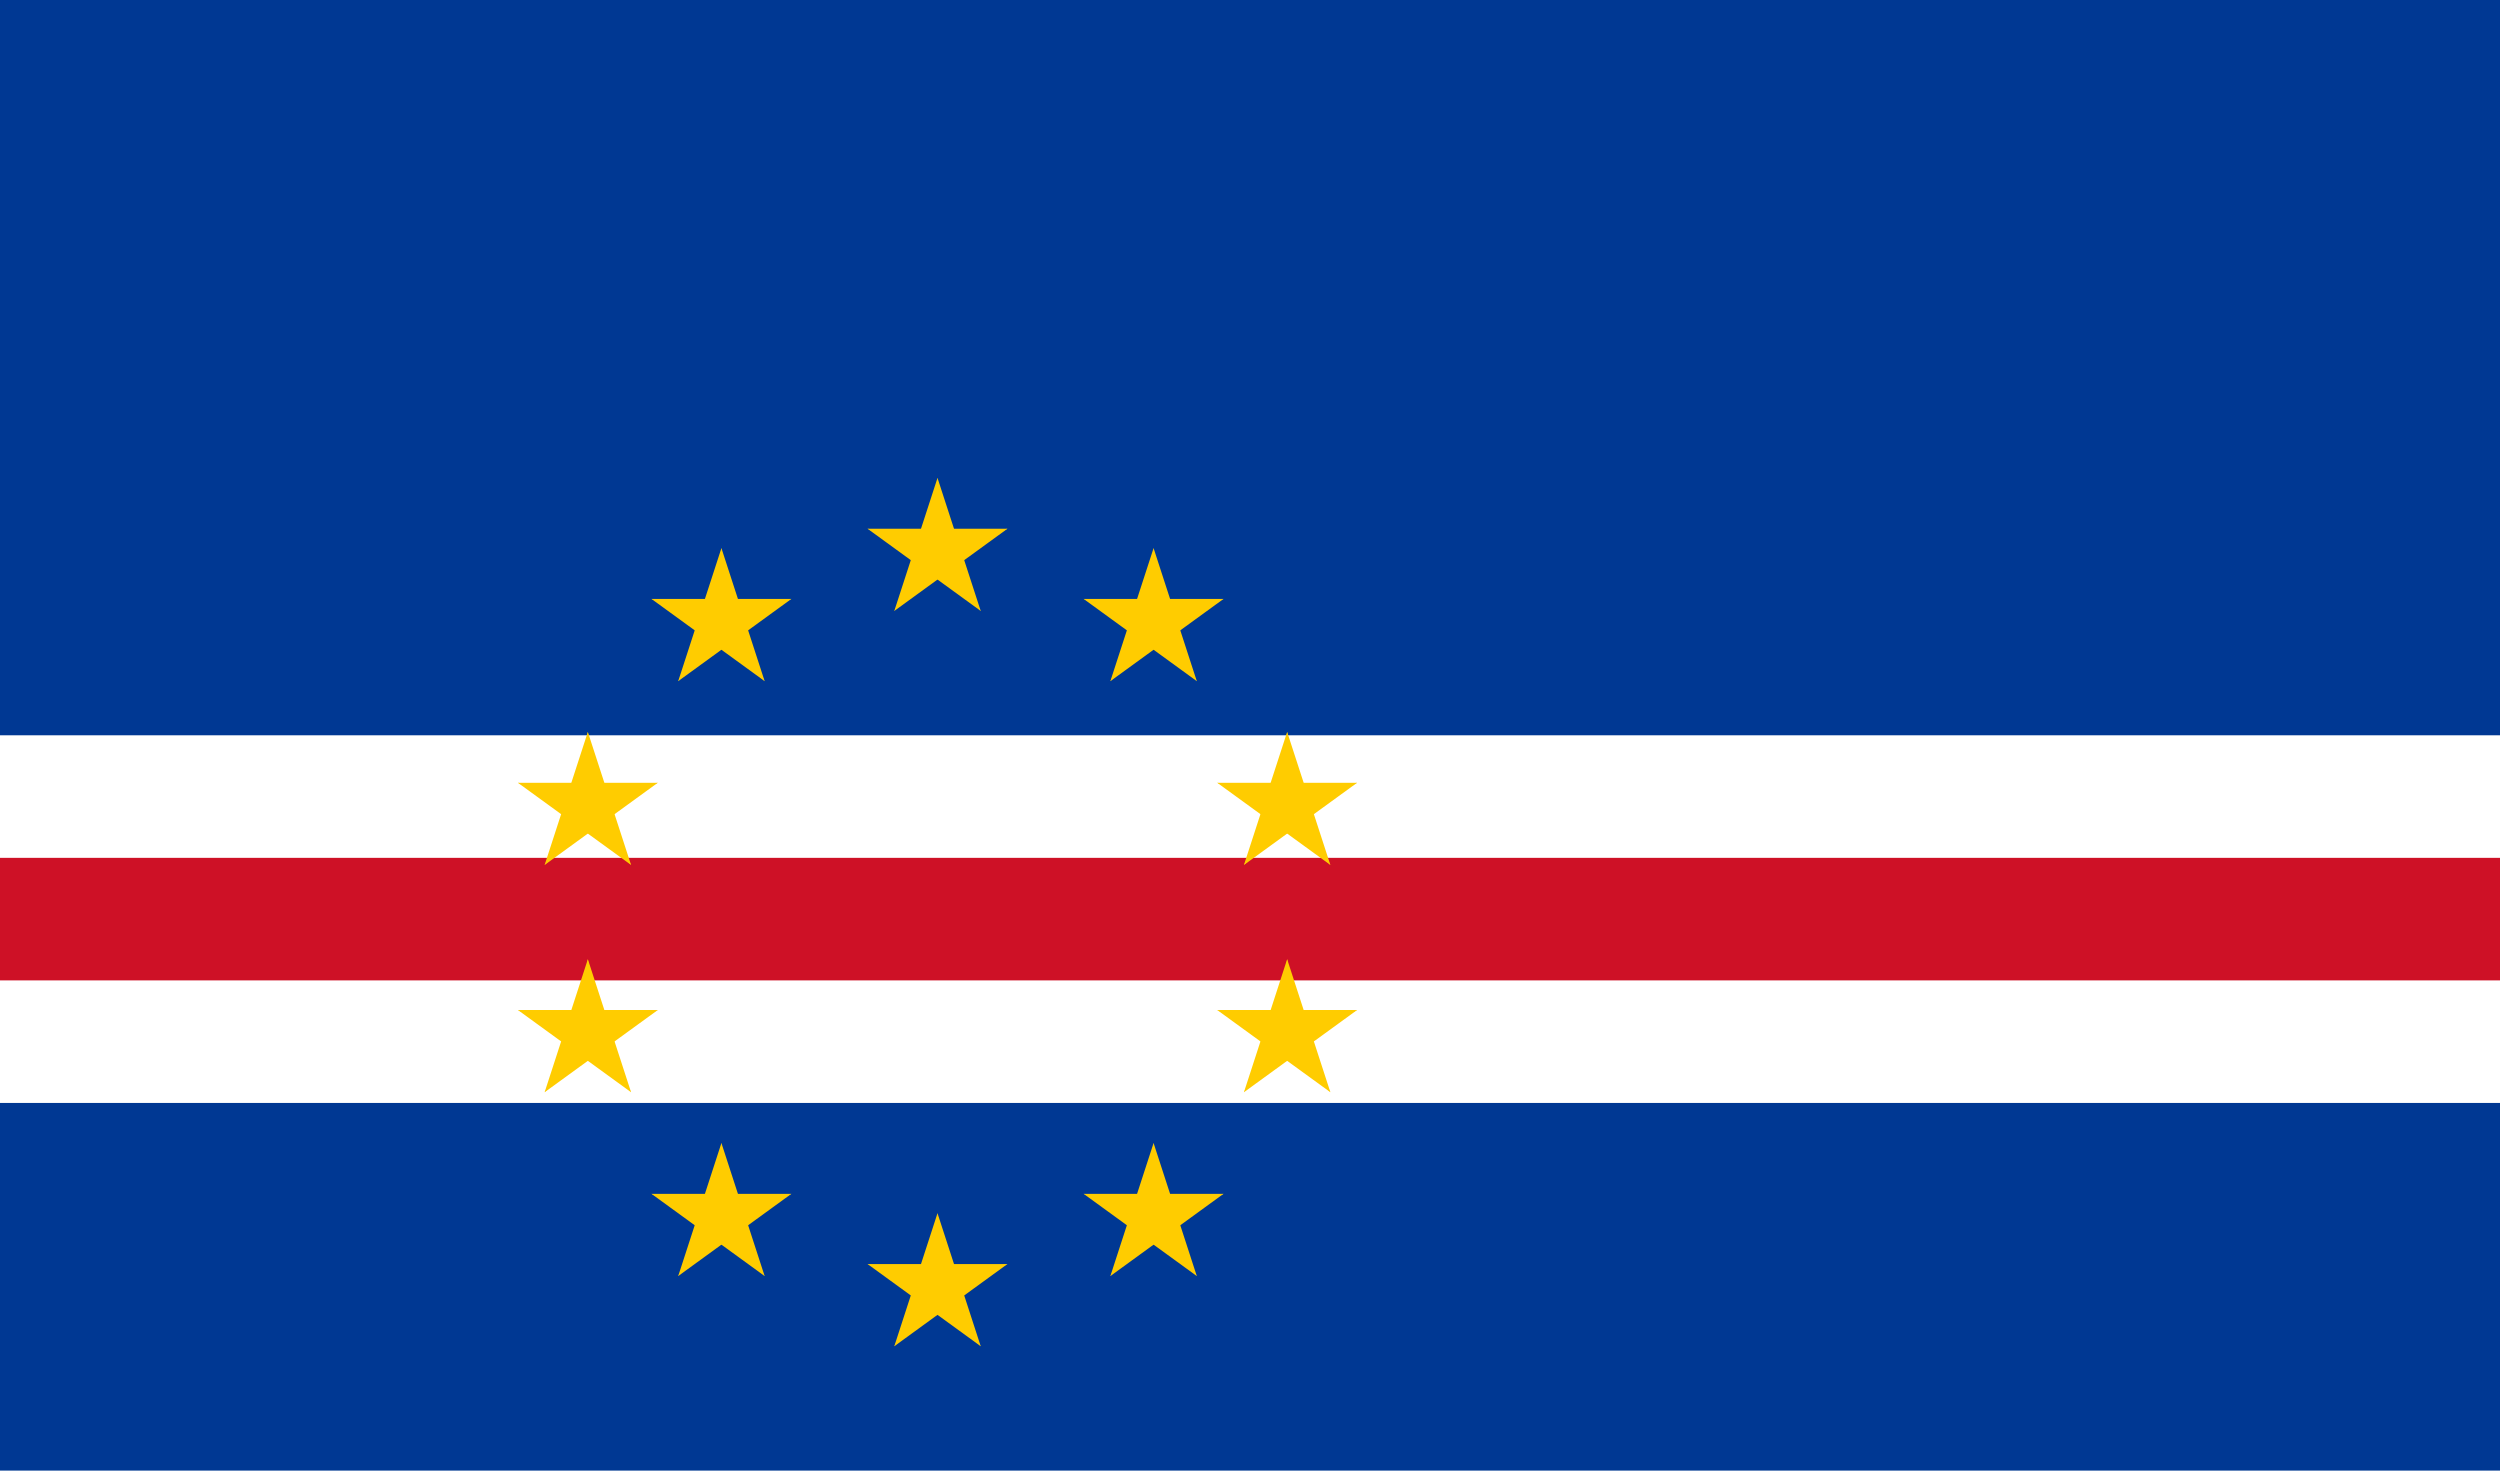 <?xml version="1.0" encoding="UTF-8"?>
<svg xmlns="http://www.w3.org/2000/svg" xmlns:xlink="http://www.w3.org/1999/xlink" width="510" height="300">
	<rect width="510" height="300" fill="#003893"/>
	<rect y="150" width="510" height="75" fill="#fff"/>
	<rect y="175" width="510" height="25" fill="#ce1126"/>
	<g id="s" transform="translate(191.25,112.5)">
		<g id="c">
			<path id="t" d="M 0,-15 v 15 h 7.5" transform="rotate(18 0,-15)" fill="#fc0"/>
			<use xlink:href="#t" transform="scale(-1,1)"/>
		</g>
		<use xlink:href="#c" transform="rotate(72)"/>
		<use xlink:href="#c" transform="rotate(144)"/>
		<use xlink:href="#c" transform="rotate(216)"/>
		<use xlink:href="#c" transform="rotate(288)"/>
	</g>
	<use xlink:href="#s" x="-44.08" y="14.32"/>
	<use xlink:href="#s" x="44.08" y="14.32"/>
	<use xlink:href="#s" x="71.33" y="51.82"/>
	<use xlink:href="#s" x="71.33" y="98.18"/>
	<use xlink:href="#s" x="44.08" y="135.68"/>
	<use xlink:href="#s" y="150"/>
	<use xlink:href="#s" x="-44.08" y="135.68"/>
	<use xlink:href="#s" x="-71.33" y="98.18"/>
	<use xlink:href="#s" x="-71.33" y="51.82"/>
</svg>